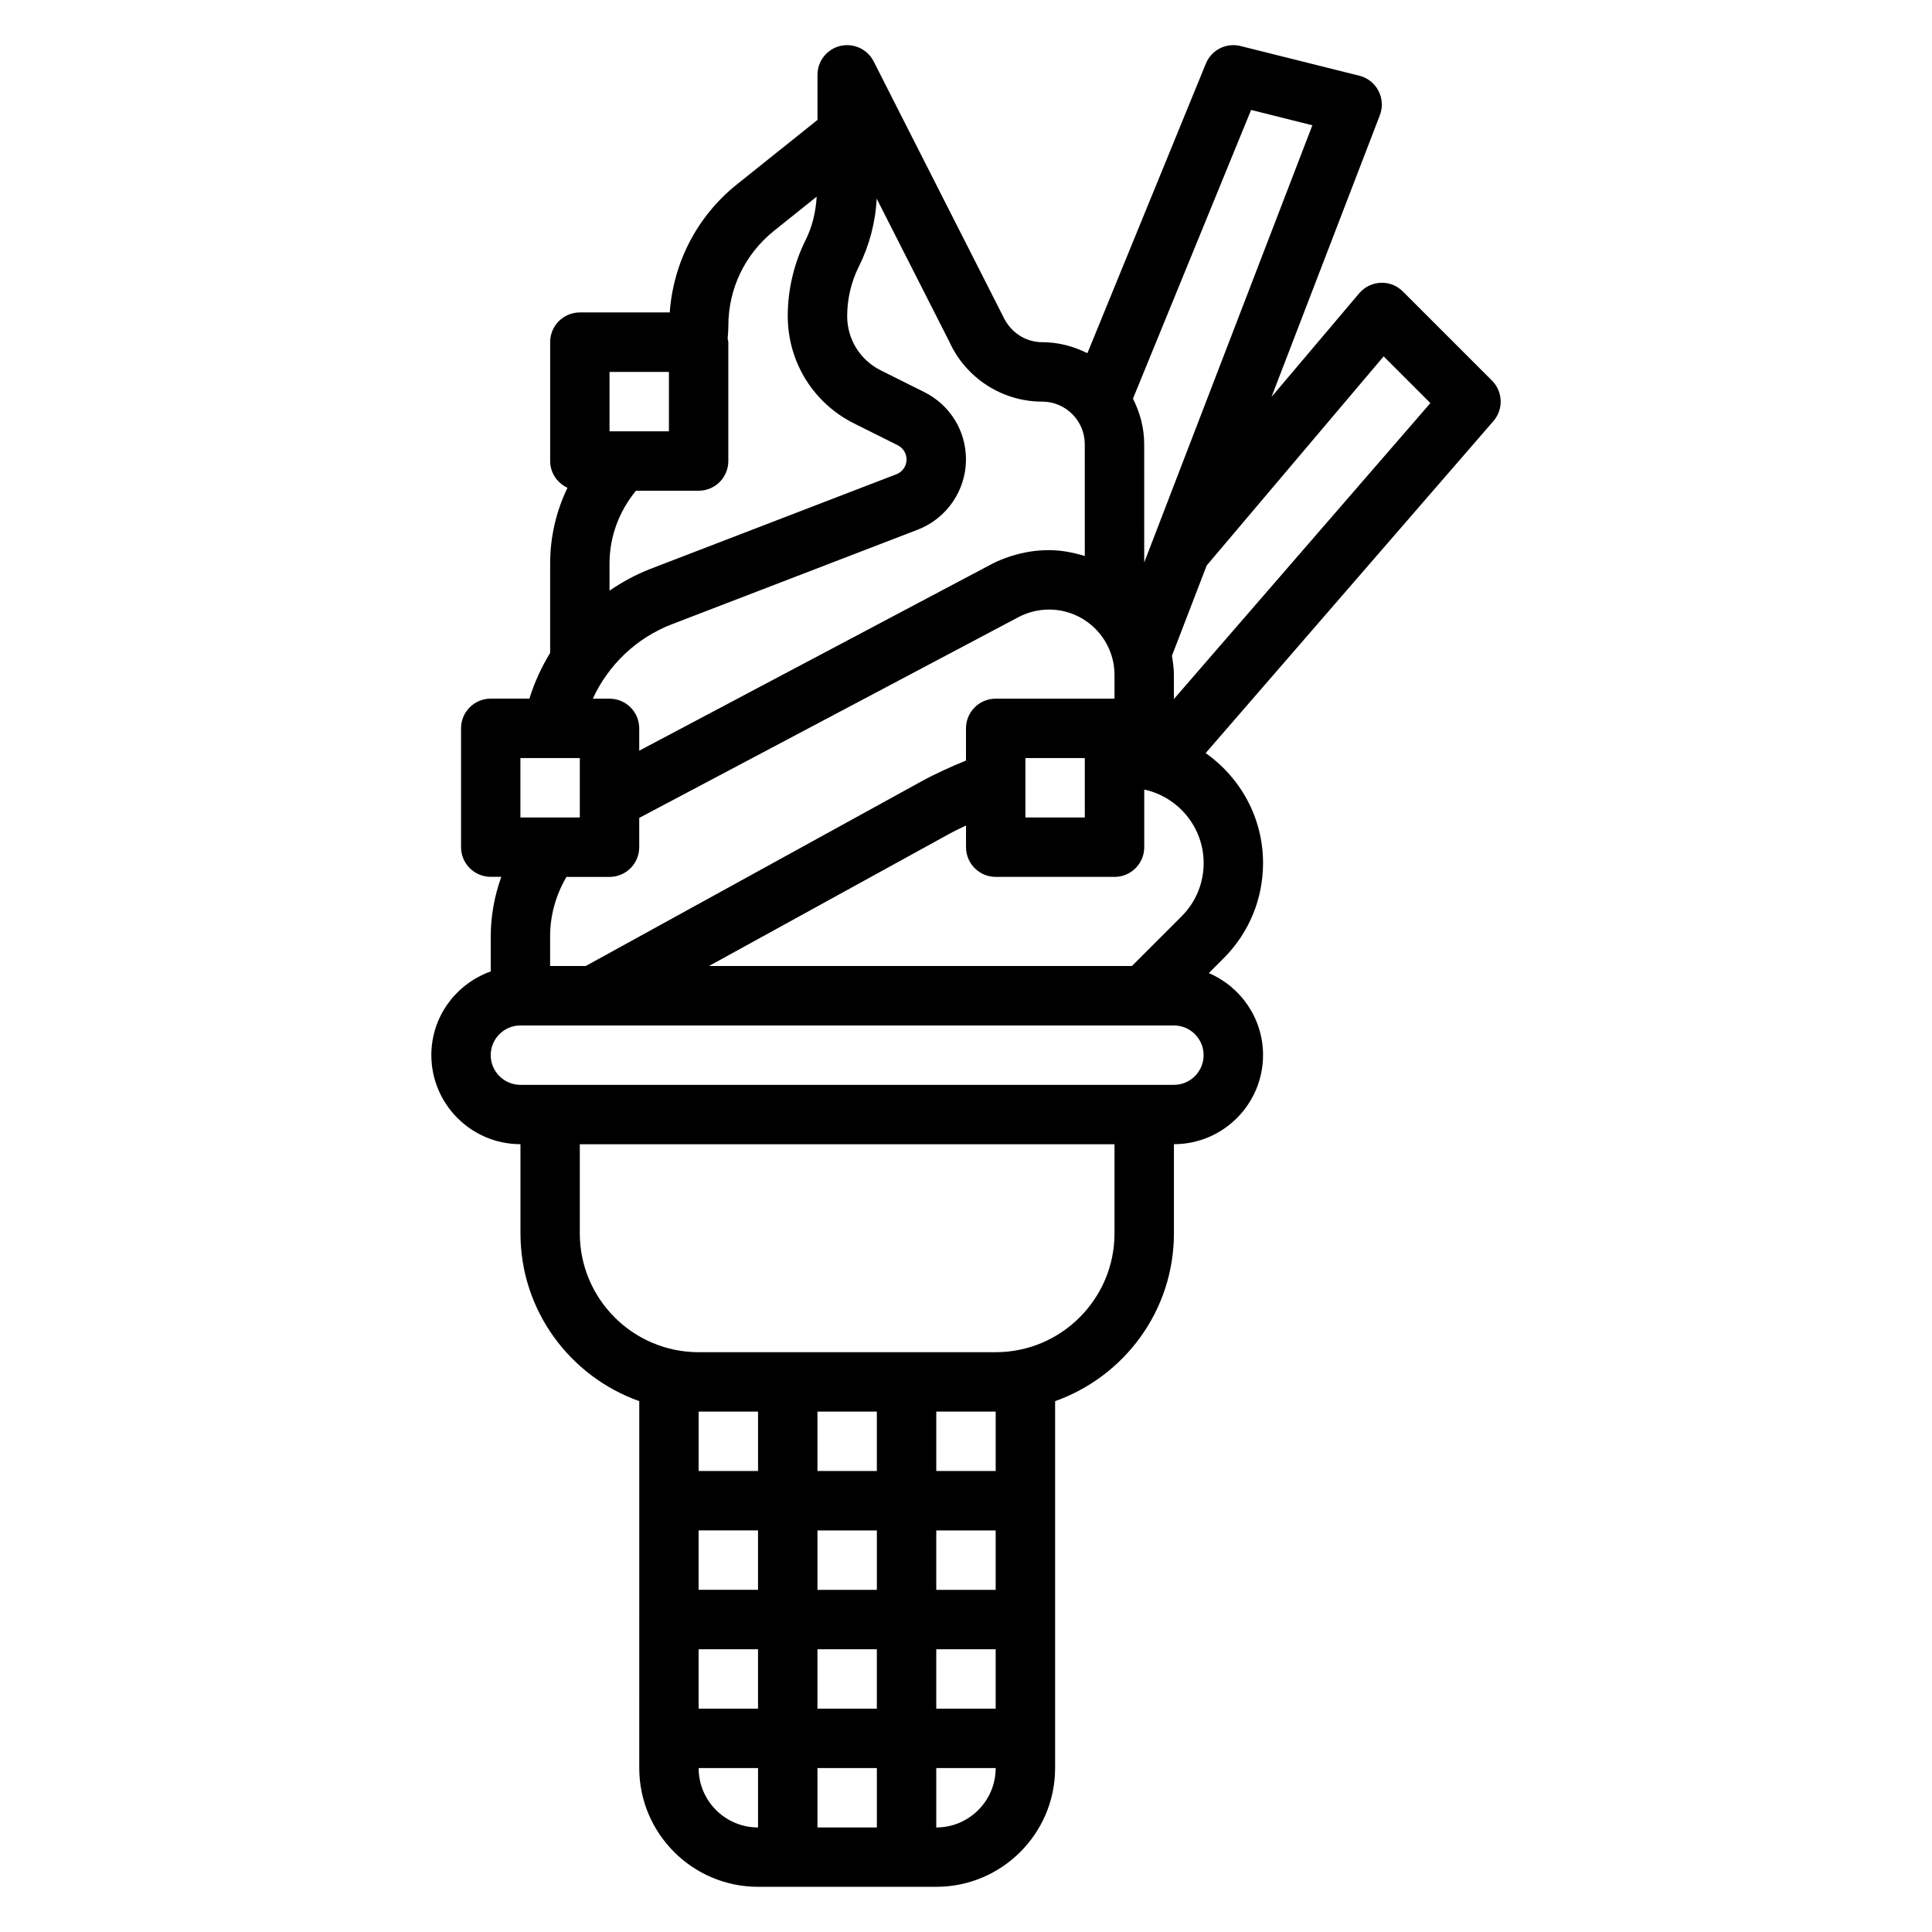 <?xml version="1.0" encoding="UTF-8"?>
<!-- Uploaded to: ICON Repo, www.svgrepo.com, Generator: ICON Repo Mixer Tools -->
<svg fill="#000000" width="800px" height="800px" version="1.1" viewBox="144 144 512 512" xmlns="http://www.w3.org/2000/svg">
 <path d="m539.39 244.86-23.617-23.617c-1.559-1.559-3.684-2.418-5.894-2.297-2.195 0.094-4.258 1.102-5.684 2.785l-23.23 27.457 28.711-74.652c0.812-2.109 0.676-4.457-0.363-6.453-1.031-2.012-2.871-3.461-5.062-4.012l-31.488-7.871c-3.793-0.953-7.715 1.023-9.195 4.652l-31.395 76.746c-3.625-1.805-7.648-2.914-11.969-2.914-4.418 0-8.445-2.598-10.414-6.918l-34.258-67.488c-1.645-3.242-5.289-4.938-8.855-4.102-3.539 0.848-6.035 4.012-6.035 7.656v11.957l-21.34 17.066c-10.516 8.414-16.848 20.648-17.812 33.945h-23.82c-4.344 0-7.871 3.519-7.871 7.871v31.488c0 3.164 1.898 5.856 4.59 7.109-2.981 6.195-4.594 12.996-4.594 20.059v23.703c-2.305 3.777-4.172 7.832-5.496 12.113h-10.246c-4.344 0-7.871 3.519-7.871 7.871v31.488c0 4.352 3.527 7.871 7.871 7.871h2.793c-1.793 5.051-2.793 10.371-2.793 15.746v9.32c-9.141 3.258-15.742 11.918-15.742 22.168 0 13.02 10.598 23.617 23.617 23.617v23.617c0 20.523 13.168 37.977 31.488 44.477l-0.004 97.219c0 17.367 14.121 31.488 31.488 31.488h47.23c17.367 0 31.488-14.121 31.488-31.488v-97.219c18.316-6.504 31.488-23.953 31.488-44.477v-23.617c13.02 0 23.617-10.598 23.617-23.617 0-9.746-5.934-18.121-14.375-21.727l3.922-3.922c6.738-6.734 10.453-15.711 10.453-25.242 0-12.051-6.039-22.68-15.207-29.141l76.266-87.992c2.695-3.121 2.531-7.805-0.391-10.727zm-207.5 155.14 63.754-35.062c1.418-0.781 2.898-1.457 4.359-2.164l0.004 5.738c0 4.352 3.527 7.871 7.871 7.871h31.488c4.344 0 7.871-3.519 7.871-7.871v-15.273c8.98 1.945 15.742 9.934 15.742 19.492 0 5.328-2.078 10.336-5.848 14.113l-13.16 13.156zm83.852-39.363v-15.742h15.742v15.742zm59.812-187.5 16.238 4.062-44.562 115.86-0.008-31.348c0-4.352-1.133-8.414-2.977-12.059zm-126.43 32.031 11.305-9.047c-0.234 3.961-1.133 7.887-2.906 11.43-3.117 6.238-4.762 13.215-4.762 20.188 0 12.148 6.738 23.066 17.602 28.488l11.562 5.777c1.41 0.711 2.324 2.184 2.324 3.758 0 1.723-1.078 3.297-2.684 3.914l-65.211 25.09c-3.863 1.488-7.461 3.473-10.824 5.762v-7.191c0-7.133 2.543-13.832 7-19.285h16.613c4.344 0 7.871-3.519 7.871-7.871v-31.488c0-0.324-0.148-0.598-0.18-0.914 0.082-1.133 0.184-2.269 0.184-3.418 0-9.855 4.414-19.035 12.105-25.191zm-43.594 37.395h15.742v15.742h-15.742zm16.469 66.895 65.211-25.09c7.652-2.934 12.785-10.41 12.785-18.605 0-7.598-4.219-14.43-11.02-17.84l-11.57-5.777c-5.496-2.746-8.902-8.266-8.895-14.398 0-4.543 1.078-9.094 3.109-13.152 2.785-5.574 4.402-11.746 4.707-17.965l19.27 37.949c4.367 9.637 14.023 15.855 24.598 15.855 6.219 0 11.281 5.062 11.281 11.281l0.008 29.629c-3.023-0.91-6.164-1.551-9.48-1.551-5.375 0-10.73 1.332-15.484 3.84l-93.117 49.305v-5.91c0-4.352-3.527-7.871-7.871-7.871h-4.434c4.094-8.922 11.566-16.109 20.902-19.699zm-40.086 35.441h15.742v15.742h-15.742zm23.617 31.488c4.344 0 7.871-3.519 7.871-7.871v-7.762l100.49-53.199c2.484-1.316 5.297-2.016 8.113-2.016 9.566 0 17.352 7.777 17.352 17.348v6.266h-31.488c-4.344 0-7.871 3.519-7.871 7.871v8.535c-4.078 1.66-8.094 3.473-11.949 5.59l-88.828 48.855h-9.434v-7.871c0-5.613 1.535-10.965 4.328-15.742zm39.359 141.7v15.742h-15.742v-15.742zm15.742 78.723v-15.742h15.742v15.742zm15.746 15.742v15.742h-15.742v-15.742zm-47.234-62.977h15.742v15.742h-15.742zm0 31.488h15.742v15.742h-15.742zm62.977 0h15.742v15.742h-15.742zm0-15.742v-15.742h15.742v15.742zm-15.742 0h-15.742v-15.742h15.742zm-15.746-31.488v-15.742h15.742v15.742zm-31.488 78.719h15.742v15.742c-8.68 0.004-15.742-7.059-15.742-15.742zm62.977 15.746v-15.742h15.742c0.004 8.68-7.059 15.742-15.742 15.742zm15.746-94.465h-15.742v-15.742h15.742zm31.488-62.977c0 17.367-14.121 31.488-31.488 31.488h-78.723c-17.367 0-31.488-14.121-31.488-31.488v-23.617h141.7zm15.742-39.359h-173.18c-4.336 0-7.871-3.527-7.871-7.871s3.535-7.871 7.871-7.871h173.18c4.336 0 7.871 3.527 7.871 7.871 0.004 4.344-3.531 7.871-7.871 7.871zm0-102.25v-6.352c0-1.746-0.25-3.434-0.52-5.109l9.203-23.922 46.902-55.426 12.383 12.383z"/>
</svg>